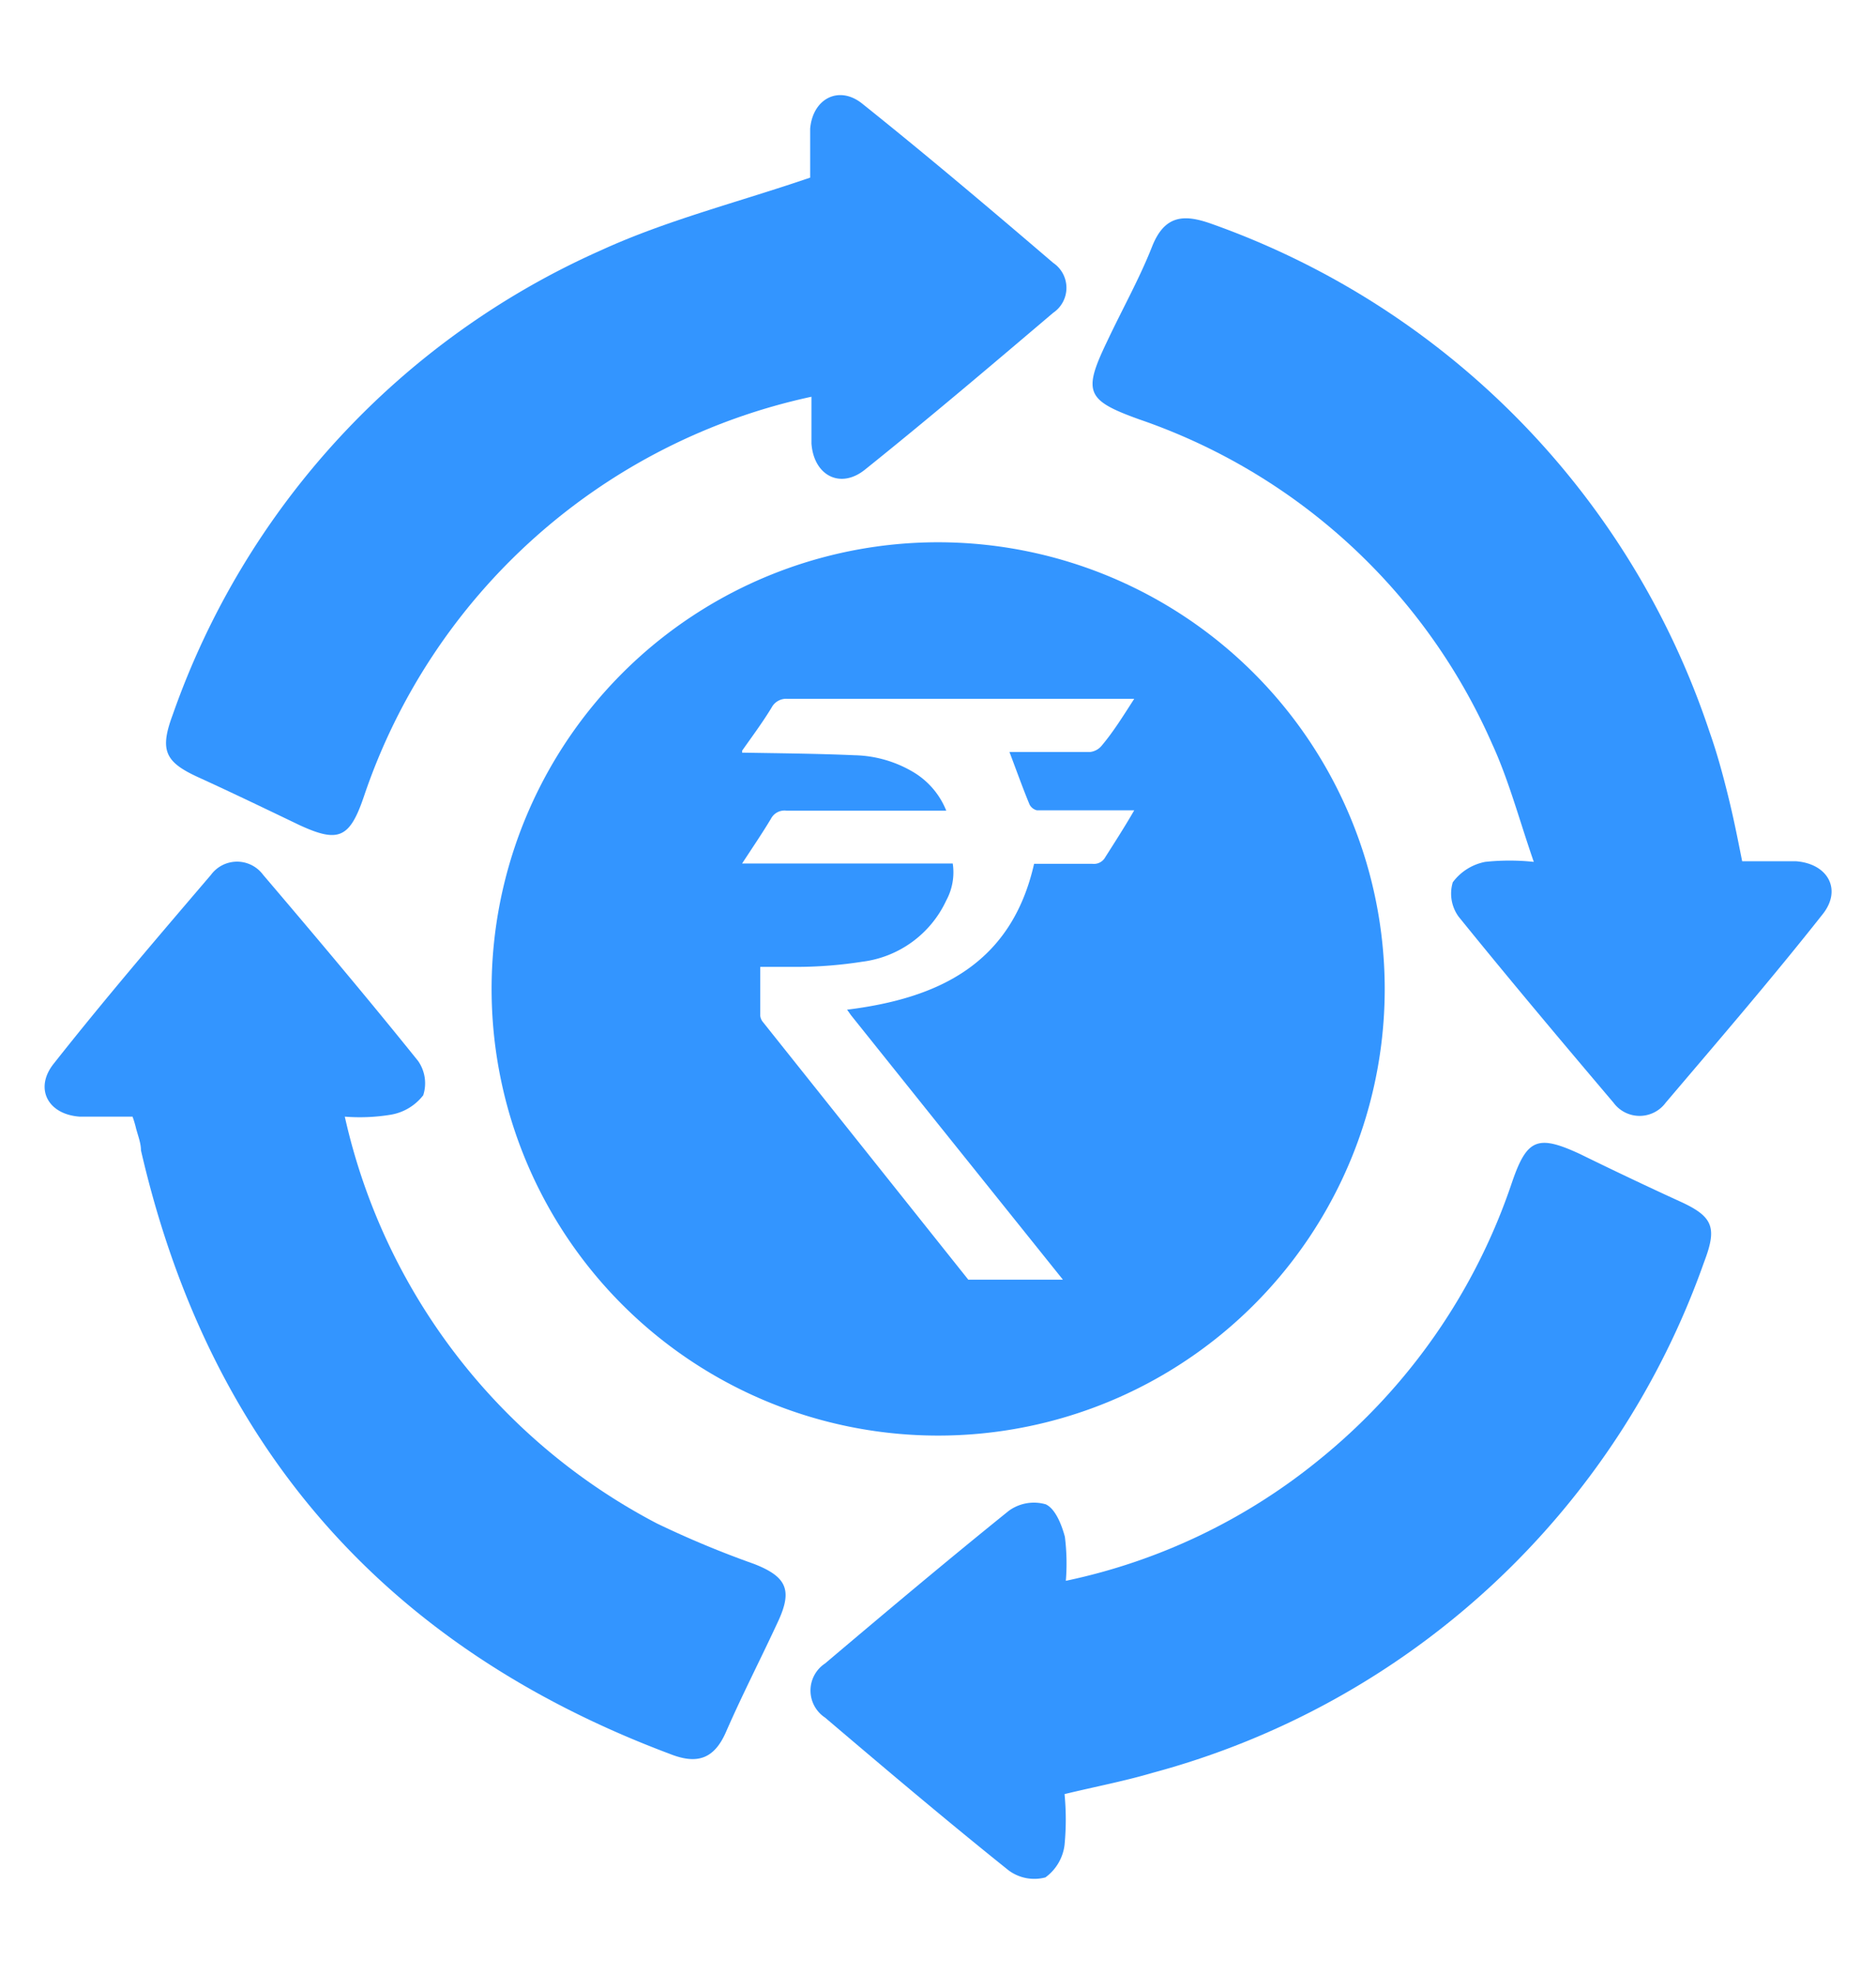 <svg id="Layer_1" data-name="Layer 1" xmlns="http://www.w3.org/2000/svg" viewBox="0 0 57.89 60.91"><defs><style>.cls-1{fill:#3395ff;}</style></defs><path class="cls-1" d="M53.76,26.57c.61,0,1.13,0,1.65,0,1,.07,1.44.88.83,1.64-1.58,2-3.21,3.89-4.84,5.81a1,1,0,0,1-1.61,0c-1.61-1.9-3.21-3.8-4.78-5.74a1.21,1.21,0,0,1-.18-1.06,1.63,1.63,0,0,1,1-.63,7.13,7.13,0,0,1,1.5,0c-.45-1.3-.77-2.52-1.29-3.65a18.41,18.41,0,0,0-10.88-10c-1.64-.59-1.75-.84-1-2.4.47-1,1-1.94,1.39-2.93s1-1,1.82-.71A25,25,0,0,1,52.75,22.57c.23.65.41,1.31.58,2S53.61,25.82,53.76,26.57Z"/><path class="cls-1" d="M32.89,48.77A18.32,18.32,0,0,0,40.75,45a18.62,18.62,0,0,0,5.91-8.53c.46-1.34.79-1.47,2.09-.87,1,.49,2.07,1,3.1,1.47s1.14.81.73,1.88a24.89,24.89,0,0,1-17,15.74c-.88.26-1.78.43-2.73.66a8.19,8.19,0,0,1,0,1.57,1.46,1.46,0,0,1-.59,1,1.33,1.33,0,0,1-1.14-.22c-1.91-1.53-3.79-3.12-5.66-4.71a1,1,0,0,1,0-1.67c1.88-1.59,3.76-3.17,5.67-4.71a1.32,1.32,0,0,1,1.14-.2c.3.14.49.63.59,1A6.63,6.63,0,0,1,32.89,48.77Z"/><path class="cls-1" d="M25,5.48c0-.41,0-1,0-1.51.08-.93.89-1.35,1.61-.77,2,1.6,3.95,3.25,5.89,4.91a.93.93,0,0,1,0,1.54c-1.92,1.63-3.84,3.26-5.81,4.84-.76.61-1.58.18-1.65-.81,0-.45,0-.91,0-1.44A18.74,18.74,0,0,0,11.23,24.57c-.44,1.3-.79,1.44-2,.88-1-.48-2.08-1-3.11-1.47s-1.2-.83-.79-1.93A24.56,24.56,0,0,1,18.55,7.72C20.58,6.79,22.78,6.24,25,5.48Z"/><path class="cls-1" d="M10.64,34.45A18.78,18.78,0,0,0,20.27,47a30,30,0,0,0,3,1.25c1,.39,1.18.8.76,1.73-.53,1.15-1.12,2.29-1.63,3.46-.37.84-.9,1-1.73.67Q7.5,49.17,4.35,35.49c0-.22-.09-.45-.15-.67a3.1,3.1,0,0,0-.11-.37c-.53,0-1.08,0-1.63,0-1-.07-1.41-.89-.79-1.65,1.58-2,3.2-3.89,4.84-5.81a1,1,0,0,1,1.61,0c1.61,1.89,3.22,3.8,4.78,5.74a1.2,1.2,0,0,1,.16,1.06,1.6,1.6,0,0,1-1,.6A5.86,5.86,0,0,1,10.64,34.45Z"/><path class="cls-1" d="M29.05,16.73A13.78,13.78,0,1,0,42.73,30.49,13.79,13.79,0,0,0,29.05,16.73Zm5.06,9.71a.4.4,0,0,1-.4.21h-1.8c-.7,3.09-2.95,4.15-5.77,4.5l.12.17,2.65,3.31,3.89,4.85H29.88l-6.33-7.94a.37.37,0,0,1-.09-.2c0-.49,0-1,0-1.51.41,0,.78,0,1.15,0a13.27,13.27,0,0,0,2-.16,3.31,3.31,0,0,0,2.59-1.89,1.82,1.82,0,0,0,.2-1.14h-6.5c.32-.49.62-.93.89-1.38a.47.47,0,0,1,.48-.25c1.52,0,3,0,4.56,0l.37,0a2.44,2.44,0,0,0-1-1.18,3.7,3.7,0,0,0-1.83-.53c-1.15-.05-2.31-.06-3.47-.08v-.06c.31-.44.63-.87.91-1.33a.51.51,0,0,1,.5-.27H35c-.33.51-.63,1-1,1.44a.54.54,0,0,1-.36.2H31.15c.21.55.4,1.09.62,1.62A.35.35,0,0,0,32,25c.45,0,.91,0,1.36,0H35C34.7,25.52,34.39,26,34.11,26.44Z"/></svg>